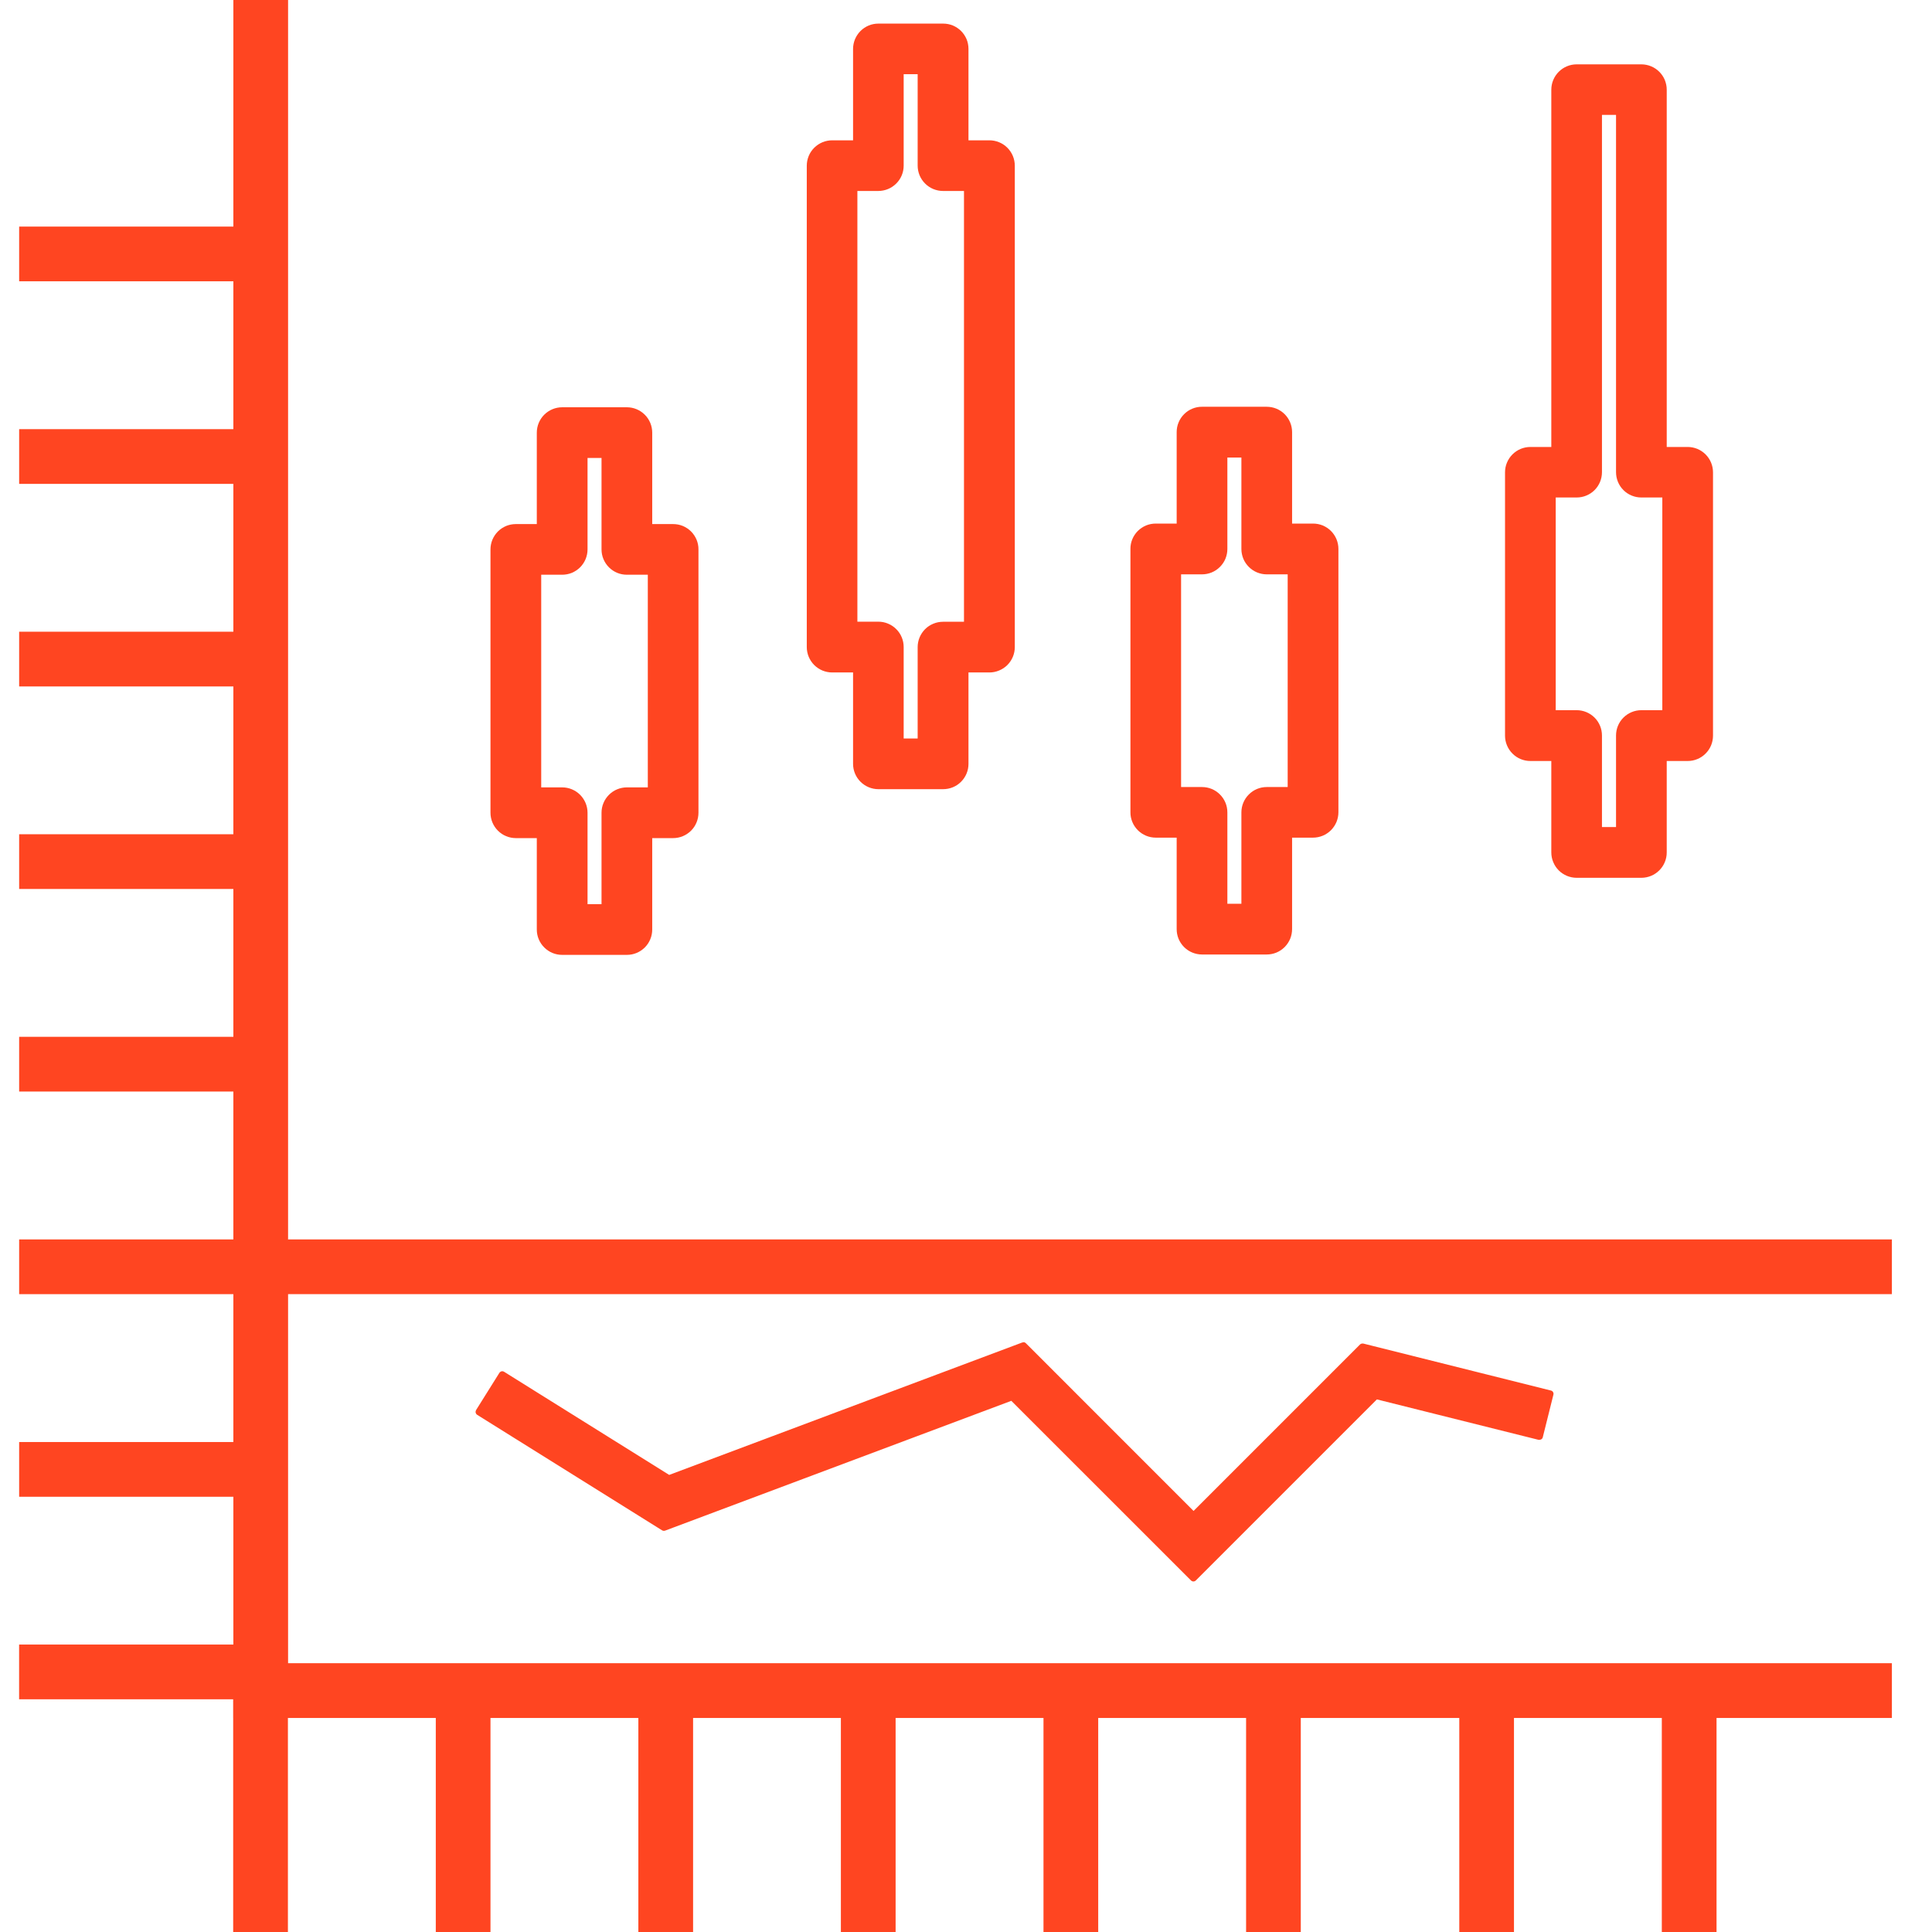 <svg width="46" height="46" viewBox="0 0 46 46" fill="none" xmlns="http://www.w3.org/2000/svg">
<path d="M28.418 37.612C28.412 37.612 28.407 37.612 28.402 37.61C28.397 37.608 28.393 37.604 28.389 37.601L24.092 33.304L15.824 36.405H15.81C15.802 36.405 15.794 36.403 15.788 36.399L11.386 33.647C11.377 33.641 11.37 33.632 11.368 33.622C11.367 33.617 11.366 33.611 11.367 33.606C11.368 33.601 11.37 33.596 11.373 33.591L11.928 32.704C11.932 32.699 11.937 32.694 11.943 32.69C11.949 32.687 11.955 32.685 11.962 32.685C11.97 32.686 11.977 32.688 11.984 32.692L15.931 35.159L24.352 32.001H24.361C24.367 32.001 24.373 32.002 24.379 32.004C24.385 32.006 24.39 32.009 24.395 32.013L28.418 36.036L32.412 32.042C32.416 32.038 32.42 32.035 32.425 32.033C32.43 32.031 32.435 32.03 32.441 32.03H32.451L36.92 33.148C36.93 33.151 36.939 33.157 36.945 33.166C36.95 33.175 36.952 33.186 36.95 33.197L36.697 34.212C36.694 34.222 36.687 34.23 36.678 34.236C36.672 34.24 36.665 34.242 36.657 34.242H36.647L32.776 33.274L28.448 37.602C28.444 37.605 28.439 37.608 28.434 37.61C28.429 37.612 28.423 37.613 28.418 37.612Z" fill="#FF4521"/>
<path d="M24.366 32.042L28.418 36.093L32.44 32.071L36.91 33.188L36.657 34.203L32.761 33.228L28.418 37.572L24.102 33.257L15.809 36.367L11.407 33.616L11.962 32.729L15.924 35.206L24.363 32.042H24.366ZM24.363 31.961C24.353 31.961 24.343 31.962 24.334 31.966L15.933 35.117L12.002 32.661C11.989 32.653 11.975 32.649 11.959 32.648C11.945 32.648 11.932 32.652 11.92 32.659C11.908 32.666 11.897 32.675 11.89 32.687L11.335 33.573C11.325 33.592 11.321 33.614 11.325 33.635C11.328 33.645 11.332 33.655 11.338 33.664C11.344 33.672 11.352 33.68 11.361 33.686L15.763 36.436C15.777 36.444 15.791 36.449 15.807 36.449C15.816 36.449 15.826 36.447 15.835 36.444L24.079 33.353L28.357 37.63C28.373 37.645 28.393 37.654 28.415 37.654C28.436 37.654 28.457 37.645 28.472 37.63L32.783 33.319L36.634 34.282H36.648C36.665 34.282 36.681 34.278 36.696 34.27C36.705 34.265 36.713 34.258 36.72 34.249C36.726 34.24 36.731 34.23 36.733 34.22L36.986 33.206C36.989 33.196 36.989 33.185 36.988 33.174C36.986 33.164 36.983 33.154 36.977 33.145C36.972 33.135 36.964 33.127 36.956 33.121C36.947 33.115 36.937 33.11 36.927 33.108L32.458 31.989H32.438C32.427 31.989 32.416 31.991 32.407 31.995C32.397 31.999 32.388 32.005 32.38 32.013L28.418 35.975L24.424 31.98C24.417 31.973 24.408 31.967 24.398 31.963C24.388 31.959 24.377 31.957 24.367 31.957L24.363 31.961Z" fill="#FF4521"/>
<path d="M22.453 18.79H20.915C20.755 18.79 20.601 18.726 20.488 18.613C20.375 18.5 20.311 18.347 20.311 18.187V16.011H19.814C19.734 16.011 19.656 15.995 19.582 15.965C19.509 15.934 19.442 15.89 19.386 15.834C19.33 15.778 19.286 15.711 19.255 15.638C19.225 15.565 19.209 15.486 19.209 15.407V3.945C19.209 3.785 19.273 3.631 19.386 3.518C19.5 3.405 19.653 3.341 19.814 3.341H20.311V1.165C20.311 1.086 20.327 1.007 20.357 0.934C20.388 0.861 20.432 0.794 20.488 0.738C20.544 0.682 20.611 0.638 20.684 0.607C20.757 0.577 20.835 0.562 20.915 0.562H22.456C22.535 0.562 22.614 0.577 22.687 0.607C22.76 0.638 22.827 0.682 22.883 0.738C22.939 0.794 22.983 0.861 23.014 0.934C23.044 1.007 23.059 1.086 23.059 1.165V3.341H23.558C23.638 3.341 23.716 3.357 23.789 3.387C23.863 3.417 23.929 3.462 23.985 3.518C24.041 3.574 24.086 3.641 24.116 3.714C24.146 3.787 24.162 3.866 24.162 3.945V15.407C24.162 15.486 24.146 15.565 24.116 15.638C24.085 15.711 24.041 15.778 23.985 15.834C23.929 15.89 23.862 15.934 23.789 15.964C23.716 15.995 23.637 16.011 23.558 16.011H23.059V18.187C23.059 18.266 23.044 18.345 23.013 18.418C22.983 18.491 22.938 18.558 22.882 18.614C22.826 18.67 22.759 18.715 22.685 18.745C22.612 18.775 22.533 18.79 22.453 18.79ZM21.516 17.583H21.849V15.407C21.849 15.328 21.865 15.249 21.895 15.176C21.926 15.103 21.97 15.036 22.026 14.98C22.082 14.924 22.149 14.88 22.222 14.85C22.296 14.819 22.374 14.804 22.453 14.804H22.952V4.547H22.453C22.374 4.547 22.296 4.531 22.222 4.501C22.149 4.471 22.082 4.426 22.026 4.37C21.97 4.314 21.926 4.248 21.895 4.175C21.865 4.101 21.849 4.023 21.849 3.943V1.767H21.516V3.943C21.516 4.023 21.501 4.101 21.47 4.175C21.44 4.248 21.395 4.314 21.339 4.37C21.283 4.426 21.216 4.471 21.143 4.501C21.07 4.531 20.991 4.547 20.912 4.547H20.414V14.802H20.912C20.991 14.802 21.07 14.817 21.143 14.848C21.216 14.878 21.283 14.922 21.339 14.979C21.395 15.034 21.44 15.101 21.47 15.174C21.501 15.248 21.516 15.326 21.516 15.405V17.583Z" fill="#FF4521"/>
<path d="M14.926 22.735H13.384C13.305 22.735 13.227 22.72 13.153 22.689C13.08 22.659 13.014 22.614 12.958 22.558C12.902 22.502 12.857 22.436 12.827 22.363C12.796 22.289 12.781 22.211 12.781 22.132V19.955H12.282C12.203 19.955 12.125 19.939 12.051 19.909C11.978 19.879 11.911 19.834 11.855 19.778C11.799 19.722 11.755 19.656 11.724 19.582C11.694 19.509 11.678 19.431 11.678 19.351V13.081C11.678 13.002 11.694 12.923 11.724 12.85C11.755 12.777 11.799 12.71 11.855 12.654C11.911 12.598 11.978 12.554 12.051 12.523C12.125 12.493 12.203 12.478 12.282 12.478H12.781V10.301C12.781 10.141 12.845 9.987 12.958 9.874C13.071 9.761 13.225 9.697 13.384 9.697H14.926C15.086 9.697 15.239 9.761 15.352 9.874C15.466 9.987 15.529 10.141 15.529 10.301V12.478H16.027C16.106 12.478 16.185 12.493 16.258 12.523C16.331 12.554 16.398 12.598 16.454 12.654C16.51 12.71 16.554 12.777 16.585 12.85C16.615 12.923 16.631 13.002 16.63 13.081V19.351C16.63 19.511 16.567 19.665 16.454 19.778C16.34 19.891 16.187 19.955 16.027 19.955H15.529V22.132C15.529 22.211 15.514 22.289 15.483 22.363C15.453 22.436 15.409 22.502 15.353 22.558C15.297 22.614 15.23 22.659 15.157 22.689C15.084 22.72 15.005 22.735 14.926 22.735ZM13.989 21.528H14.322V19.351C14.322 19.272 14.337 19.193 14.368 19.12C14.398 19.047 14.443 18.98 14.499 18.924C14.555 18.868 14.621 18.823 14.695 18.793C14.768 18.763 14.847 18.747 14.926 18.747H15.424V13.684H14.926C14.847 13.684 14.768 13.669 14.695 13.639C14.621 13.608 14.555 13.564 14.499 13.508C14.443 13.452 14.398 13.385 14.368 13.312C14.337 13.239 14.322 13.16 14.322 13.081V10.904H13.989V13.081C13.989 13.16 13.973 13.239 13.943 13.312C13.912 13.385 13.868 13.452 13.812 13.508C13.755 13.564 13.689 13.608 13.616 13.639C13.542 13.669 13.464 13.684 13.384 13.684H12.886V18.747H13.384C13.464 18.747 13.542 18.762 13.616 18.793C13.689 18.823 13.756 18.868 13.812 18.924C13.868 18.98 13.912 19.047 13.943 19.12C13.973 19.193 13.989 19.272 13.989 19.351V21.528Z" fill="#FF4521"/>
<path d="M30.16 22.726H28.62C28.54 22.726 28.462 22.71 28.389 22.68C28.315 22.65 28.248 22.605 28.192 22.549C28.136 22.493 28.092 22.426 28.061 22.353C28.031 22.279 28.016 22.201 28.016 22.122V19.944H27.518C27.438 19.944 27.36 19.928 27.287 19.898C27.213 19.867 27.147 19.823 27.091 19.767C27.035 19.71 26.99 19.644 26.96 19.57C26.93 19.497 26.914 19.419 26.915 19.339V13.069C26.914 12.99 26.93 12.911 26.96 12.838C26.99 12.765 27.035 12.698 27.091 12.642C27.147 12.586 27.214 12.542 27.287 12.511C27.36 12.481 27.439 12.466 27.518 12.466H28.016V10.288C28.016 10.209 28.031 10.13 28.062 10.057C28.092 9.983 28.137 9.917 28.193 9.861C28.249 9.805 28.315 9.76 28.389 9.73C28.462 9.7 28.541 9.684 28.62 9.685H30.16C30.32 9.685 30.474 9.748 30.587 9.861C30.7 9.974 30.764 10.128 30.764 10.288V12.466H31.262C31.342 12.466 31.42 12.481 31.494 12.511C31.567 12.542 31.634 12.586 31.69 12.642C31.746 12.698 31.79 12.765 31.821 12.838C31.851 12.911 31.867 12.99 31.867 13.069V19.339C31.867 19.419 31.851 19.497 31.821 19.571C31.79 19.644 31.746 19.71 31.69 19.767C31.634 19.823 31.567 19.867 31.494 19.898C31.42 19.928 31.342 19.944 31.262 19.944H30.764V22.119C30.764 22.198 30.749 22.277 30.719 22.351C30.689 22.424 30.644 22.491 30.588 22.548C30.532 22.604 30.466 22.649 30.392 22.68C30.319 22.71 30.24 22.726 30.16 22.726ZM29.223 21.518H29.557V19.342C29.557 19.182 29.621 19.029 29.734 18.916C29.847 18.802 30 18.739 30.16 18.739H30.659V13.675H30.16C30.081 13.675 30.003 13.659 29.93 13.629C29.856 13.599 29.79 13.554 29.734 13.498C29.678 13.442 29.633 13.376 29.603 13.303C29.573 13.229 29.557 13.151 29.557 13.072V10.894H29.223V13.072C29.223 13.151 29.207 13.229 29.177 13.303C29.147 13.376 29.102 13.442 29.046 13.498C28.99 13.554 28.924 13.599 28.851 13.629C28.777 13.659 28.699 13.675 28.62 13.675H28.121V18.739H28.62C28.78 18.739 28.933 18.802 29.046 18.916C29.16 19.029 29.223 19.182 29.223 19.342V21.518Z" fill="#FF4521"/>
<path d="M39.08 20.9H37.539C37.46 20.9 37.382 20.884 37.308 20.854C37.235 20.823 37.168 20.779 37.112 20.723C37.056 20.666 37.012 20.6 36.982 20.526C36.951 20.453 36.936 20.375 36.936 20.295V18.119H36.437C36.277 18.119 36.124 18.056 36.011 17.942C35.898 17.829 35.834 17.676 35.834 17.516V11.246C35.834 11.166 35.849 11.088 35.88 11.015C35.91 10.942 35.955 10.875 36.011 10.819C36.067 10.763 36.133 10.719 36.206 10.688C36.28 10.658 36.358 10.642 36.437 10.642H36.936V2.136C36.936 1.976 37 1.822 37.113 1.709C37.226 1.596 37.379 1.532 37.539 1.532H39.08C39.159 1.532 39.238 1.548 39.311 1.578C39.384 1.608 39.451 1.653 39.507 1.709C39.563 1.765 39.608 1.831 39.638 1.904C39.668 1.978 39.684 2.056 39.684 2.136V10.642H40.183C40.262 10.642 40.34 10.658 40.414 10.688C40.487 10.719 40.553 10.763 40.609 10.819C40.665 10.875 40.71 10.942 40.74 11.015C40.77 11.088 40.786 11.166 40.786 11.246V17.516C40.786 17.595 40.77 17.674 40.74 17.747C40.71 17.82 40.665 17.887 40.609 17.942C40.553 17.999 40.487 18.043 40.414 18.073C40.34 18.104 40.262 18.119 40.183 18.119H39.684V20.295C39.684 20.375 39.669 20.453 39.638 20.527C39.608 20.6 39.563 20.667 39.507 20.723C39.451 20.779 39.385 20.823 39.311 20.854C39.238 20.884 39.159 20.9 39.08 20.9ZM38.142 19.692H38.477V17.512C38.477 17.352 38.54 17.199 38.653 17.086C38.766 16.973 38.92 16.909 39.08 16.909H39.579V11.845H39.08C38.92 11.845 38.766 11.782 38.653 11.669C38.54 11.556 38.477 11.402 38.477 11.242V2.735H38.142V11.242C38.142 11.402 38.079 11.556 37.966 11.669C37.853 11.782 37.699 11.845 37.539 11.845H37.041V16.909H37.539C37.699 16.909 37.853 16.973 37.966 17.086C38.079 17.199 38.142 17.352 38.142 17.512V19.692Z" fill="#FF4521"/>
<path d="M45.045 40.904H5.556V0H6.859V39.6H45.045V40.904Z" fill="#FF4521"/>
<path d="M6.856 29.51H45.045V30.813H5.556" fill="#FF4521"/>
<path d="M6.204 10.218H0.456V11.521H6.204V10.218Z" fill="#FF4521"/>
<path d="M6.204 15.041H0.456V16.344H6.204V15.041Z" fill="#FF4521"/>
<path d="M6.204 19.863H0.456V21.166H6.204V19.863Z" fill="#FF4521"/>
<path d="M6.204 24.686H0.456V25.989H6.204V24.686Z" fill="#FF4521"/>
<path d="M6.204 29.51H0.456V30.813H6.204V29.51Z" fill="#FF4521"/>
<path d="M6.204 34.334H0.456V35.637H6.204V34.334Z" fill="#FF4521"/>
<path d="M6.204 5.395H0.456V6.697H6.204V5.395Z" fill="#FF4521"/>
<path d="M6.204 40.252V39.156H0.455V40.459H5.552V46H6.855V40.252H6.204Z" fill="#FF4521"/>
<path d="M11.678 40.252H10.376V46H11.678V40.252Z" fill="#FF4521"/>
<path d="M16.502 40.252H15.199V46H16.502V40.252Z" fill="#FF4521"/>
<path d="M21.324 40.252H20.021V46H21.324V40.252Z" fill="#FF4521"/>
<path d="M26.148 40.252H24.845V46H26.148V40.252Z" fill="#FF4521"/>
<path d="M30.971 40.252H29.669V46H30.971V40.252Z" fill="#FF4521"/>
<path d="M36.047 40.252H34.745V46H36.047V40.252Z" fill="#FF4521"/>
<path d="M40.87 40.252H39.567V46H40.87V40.252Z" fill="#FF4521"/>
</svg>
